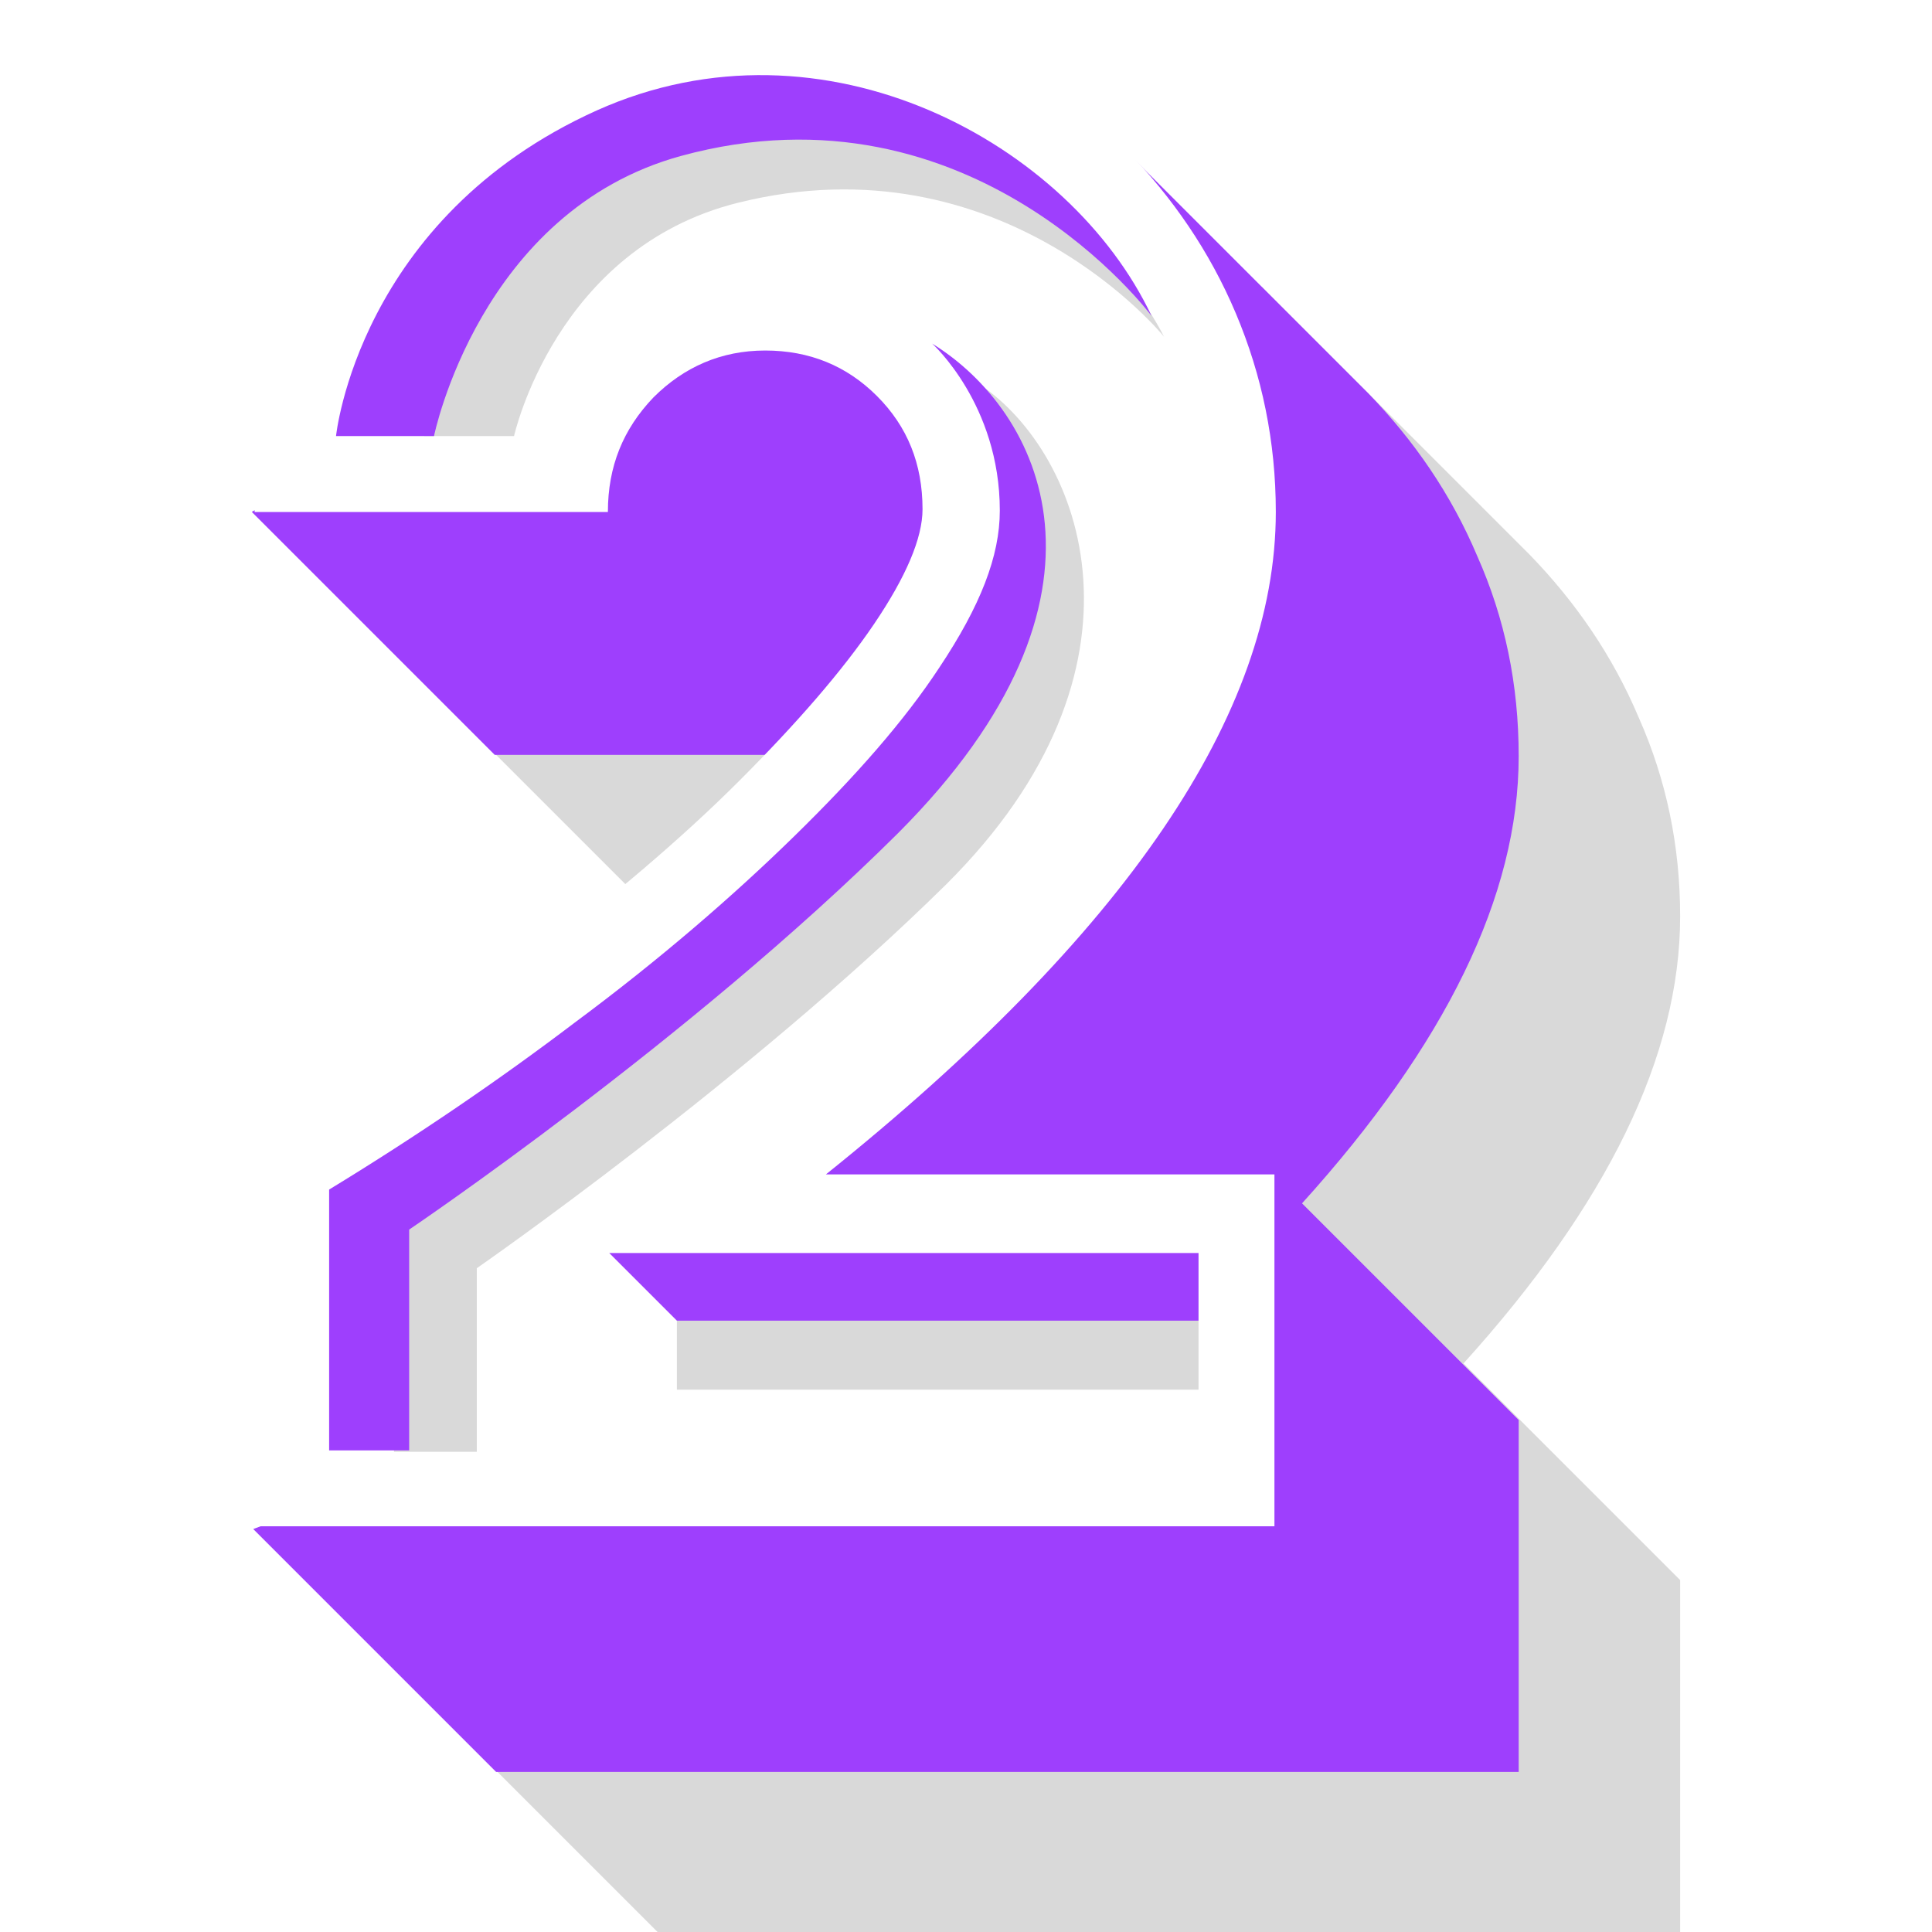 <svg preserveAspectRatio="xMidYMid meet" data-bbox="48.2 30 103.5 140" viewBox="48.2 30 103.5 140" height="200" width="200" xmlns="http://www.w3.org/2000/svg" data-type="color" aria-hidden="true" aria-label="" transform-origin="33px 44.5px" style="opacity: 1; visibility: visible; display: block;" display="block" data-level="345" tenwebX_tlevel="23" xmlns:xlink="http://www.w3.org/1999/xlink"><defs data-level="346" style="opacity: 1; visibility: visible; display: inline;"><style style="opacity: 1; visibility: visible; display: inline;">#comp-lkmq0gad svg [data-color="1"] {fill: #9E3FFD;}
#comp-lkmq0gad svg [data-color="2"] {fill: #FFFFFF;}</style></defs>
    <g data-level="347" style="opacity: 1; visibility: visible; display: inline;">
        <path d="M148.7 82c-1.9-4.5-4.6-8.4-7.9-11.8l-19.4-19.4-61.4 28 17.6 17.6h25.6c0-3.3 1.1-6 3.3-8.3 2.2-2.2 4.8-3.3 8-3.3l8.2 19.8L60 152.4 77.6 170h74.1v-25.5L136 128.8c10.4-11.5 15.7-22.3 15.7-32.4 0-5.1-1-9.9-3-14.4z" opacity=".15" data-level="353" style="opacity:0.15;stroke-width:1px;stroke-linecap:butt;stroke-linejoin:miter;transform-origin:0px 0px;display:inline;" fill="rgb(0, 0, 0)"></path>
        <path d="M137 70.3c-1.9-4.5-4.6-8.4-7.9-11.8l-17.3-17.3-1.7 1.4-1.9-2S56 49 54 53.5c-1.9 4.4-.8 6.2-.9 11.2 0 .1-4.9 2.3-4.9 2.4l17.6 17.6h19.7c-.1.1 5.2 5.3 5.1 5.5-.5.5-5.3 3.9-5.8 4.5-4.2 4.2-9.3 6.8-15.3 11.3-6 4.5-8.2 4.3-15.6 8.7l2.7 23-8.3 3.1 17.6 17.6H140v-25.5l-15.7-15.7c10.4-11.5 15.7-22.3 15.7-32.4 0-5.2-1-10-3-14.5z" data-color="1" data-level="348" style="opacity:1;stroke-width:1px;stroke-linecap:butt;stroke-linejoin:miter;transform-origin:0px 0px;display:inline;" fill="rgb(158, 63, 253)"></path>
        <path d="M122.4 67.1c0-5.1-1-9.9-2.9-14.4s-4.6-8.4-7.9-11.8c-3.3-3.4-7.3-6-11.7-8-4.5-2-9.2-2.9-14.4-2.9-5.1 0-9.9 1-14.4 2.9-4.5 2-8.4 4.6-11.8 8-3.4 3.4-6 7.3-8 11.8-2 4.5-2.9 9.3-2.9 14.4H74c0-3.3 1.1-6 3.3-8.3 2.2-2.2 4.9-3.4 8.1-3.4 3.2 0 5.9 1.1 8.1 3.3 2.2 2.2 3.3 4.9 3.3 8.2 0 2.1-1.2 4.9-3.5 8.3-2.3 3.4-5.6 7.2-9.8 11.4-4.2 4.2-9.3 8.5-15.3 13.1-6 4.5-12.6 9-20 13.4v27.5h74.1v-25.5H89.8c21.7-17.4 32.6-33.4 32.6-48z" data-color="2" data-level="349" style="opacity:1;stroke-width:1px;stroke-linecap:butt;stroke-linejoin:miter;transform-origin:0px 0px;display:inline;" fill="rgb(255, 255, 255)"></path>
        <path d="M60.7 61.6s.8-13.9 16.5-20.3c15-6.2 31.8 2.7 37.1 13.1 0 0-11.7-14.5-30.9-9.7C70.2 48 67.2 61.6 67.2 61.6h-6.5z" opacity=".15" data-level="354" style="opacity:0.15;stroke-width:1px;stroke-linecap:butt;stroke-linejoin:miter;transform-origin:0px 0px;display:inline;" fill="rgb(0, 0, 0)"></path>
        <path d="M101 57.9s3.3 4.1 3.4 11.2c.1 3.1.3 6.8-2.5 10.9-2.3 3.5-5.5 7.1-9.8 11.3-4.2 4-9.4 8.3-15.5 12.7-5.4 3.9-11.5 7.9-18.1 11.8v19.4h6v-13.3s19.6-13.6 34-27.8c15.8-15.7 9.9-31.2 2.5-36.2z" opacity=".15" data-level="355" style="opacity:0.15;stroke-width:1px;stroke-linecap:butt;stroke-linejoin:miter;transform-origin:0px 0px;display:inline;" fill="rgb(0, 0, 0)"></path>
        <path opacity=".15" d="M116.8 130.7H79v-5l2.1-1.5 32.3-1 3.4 2.5v5z" data-level="356" style="opacity:0.15;stroke-width:1px;stroke-linecap:butt;stroke-linejoin:miter;transform-origin:0px 0px;display:inline;" fill="rgb(0, 0, 0)"></path>
        <path d="M54.3 61.6S55.9 45.8 73.2 38c16.5-7.4 34.3 2.4 40.2 14.9 0 0-12.9-17.4-34.1-11.6-14.6 4-17.9 20.3-17.9 20.3h-7.1z" data-color="1" data-level="350" style="opacity:1;stroke-width:1px;stroke-linecap:butt;stroke-linejoin:miter;transform-origin:0px 0px;display:inline;" fill="rgb(158, 63, 253)"></path>
        <path d="M97.5 54.9s4.9 4.4 4.9 12.1c0 3.3-1.4 6.9-4.4 11.4-2.5 3.8-6 7.8-10.5 12.2-4.4 4.3-9.7 8.9-15.9 13.5-5.4 4.1-11.4 8.2-17.8 12.1v18.9h5.8v-16S79.9 105.4 95 90.4c17.3-17.3 10.3-30.7 2.5-35.5z" data-color="1" data-level="351" style="opacity:1;stroke-width:1px;stroke-linecap:butt;stroke-linejoin:miter;transform-origin:0px 0px;display:inline;" fill="rgb(158, 63, 253)"></path>
        <path d="M116.8 125.7H79l-4.9-4.9h42.7v4.9z" data-color="1" data-level="352" style="opacity:1;stroke-width:1px;stroke-linecap:butt;stroke-linejoin:miter;transform-origin:0px 0px;display:inline;" fill="rgb(158, 63, 253)"></path>
    </g>
</svg>